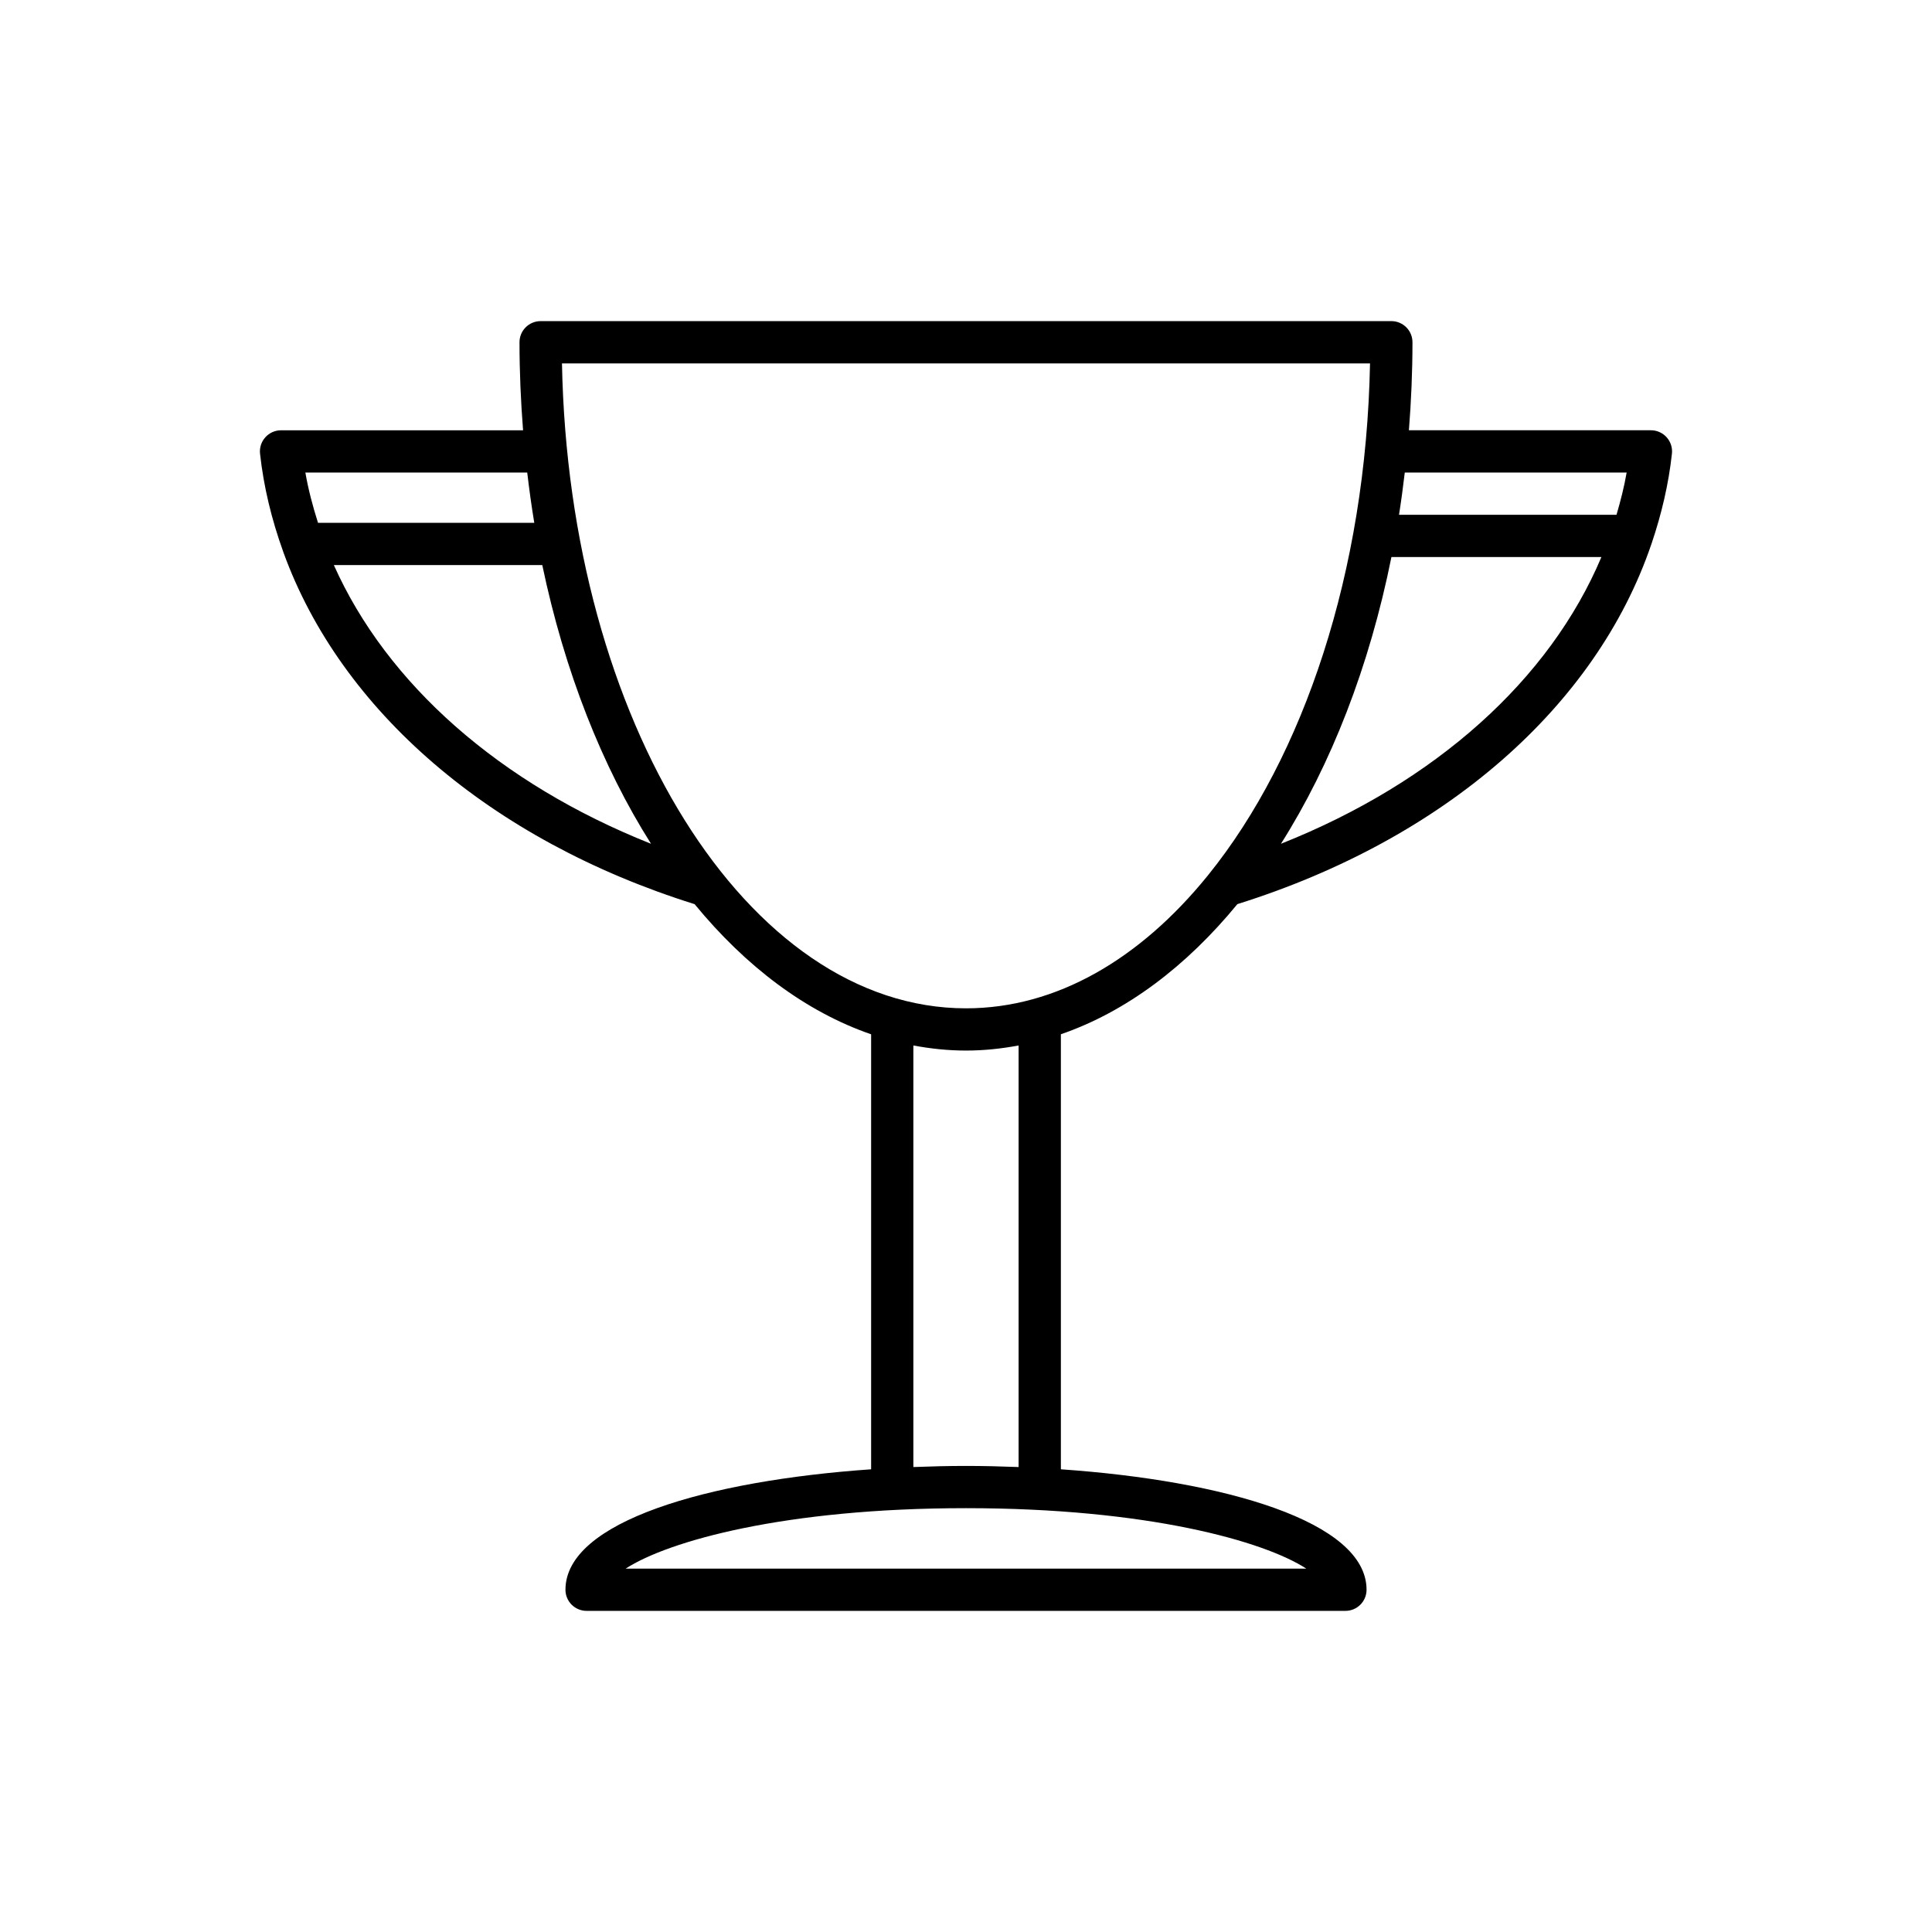 <?xml version="1.0" encoding="UTF-8"?>
<!-- Uploaded to: ICON Repo, www.svgrepo.com, Generator: ICON Repo Mixer Tools -->
<svg fill="#000000" width="800px" height="800px" version="1.1" viewBox="144 144 512 512" xmlns="http://www.w3.org/2000/svg">
 <path d="m219.14 290.46c15.164 41.742 54.699 76.156 108.94 93.152 13.582 16.547 29.477 28.523 46.777 34.488v115.28c-43.312 3.012-81.004 13.828-81.004 31.918 0 3.09 2.504 5.598 5.598 5.598h201.1c3.094 0 5.598-2.508 5.598-5.598 0-18.094-37.691-28.91-81.004-31.918l-0.004-115.29c17.301-5.965 33.195-17.941 46.777-34.488 55.156-17.285 95.098-52.582 109.67-95.281 0.062-0.137 0.094-0.277 0.145-0.418 2.59-7.684 4.461-15.574 5.344-23.672 0.176-1.578-0.332-3.16-1.398-4.344-1.059-1.184-2.574-1.863-4.164-1.863h-64.141c0.602-7.648 0.945-15.422 0.945-23.328 0-3.09-2.504-5.598-5.598-5.598l-225.45 0.004c-3.094 0-5.598 2.508-5.598 5.598 0 7.902 0.348 15.676 0.945 23.328h-64.141c-1.59 0-3.106 0.68-4.164 1.863-1.066 1.184-1.574 2.762-1.398 4.344 0.965 8.844 3.082 17.445 6.074 25.789 0.051 0.141 0.082 0.289 0.148 0.43zm271.04 269.24h-180.37c11.254-7.309 42.199-16.02 90.184-16.02 47.98 0 78.926 8.711 90.184 16.02zm-104.13-26.918v-111.72c4.574 0.855 9.223 1.348 13.945 1.348 4.719 0 9.367-0.492 13.945-1.348v111.72c-4.633-0.176-9.285-0.297-13.945-0.297s-9.312 0.121-13.945 0.297zm130.23-263.55h58.797c-0.656 3.789-1.605 7.508-2.688 11.195l-57.637 0.004c0.582-3.688 1.082-7.43 1.527-11.199zm-3.539 22.395h55.645c-13.656 32.418-43.879 59.684-84.922 75.984 13.293-21.004 23.445-46.977 29.277-75.984zm-5.672-51.316c-1.051 55.293-17.625 104.22-42.746 135.41-0.086 0.133-0.223 0.23-0.297 0.371-17.875 22.035-40.035 35.125-64.027 35.125-57.938 0-105.27-76.16-107.07-170.91zm-219.36 53.441c5.894 28.148 15.859 53.375 28.82 73.859-40.148-15.949-69.992-42.371-84.055-73.859zm-3.988-24.52c0.527 4.496 1.141 8.945 1.867 13.324h-57.312c-1.387-4.375-2.57-8.805-3.352-13.324z"/>
</svg>